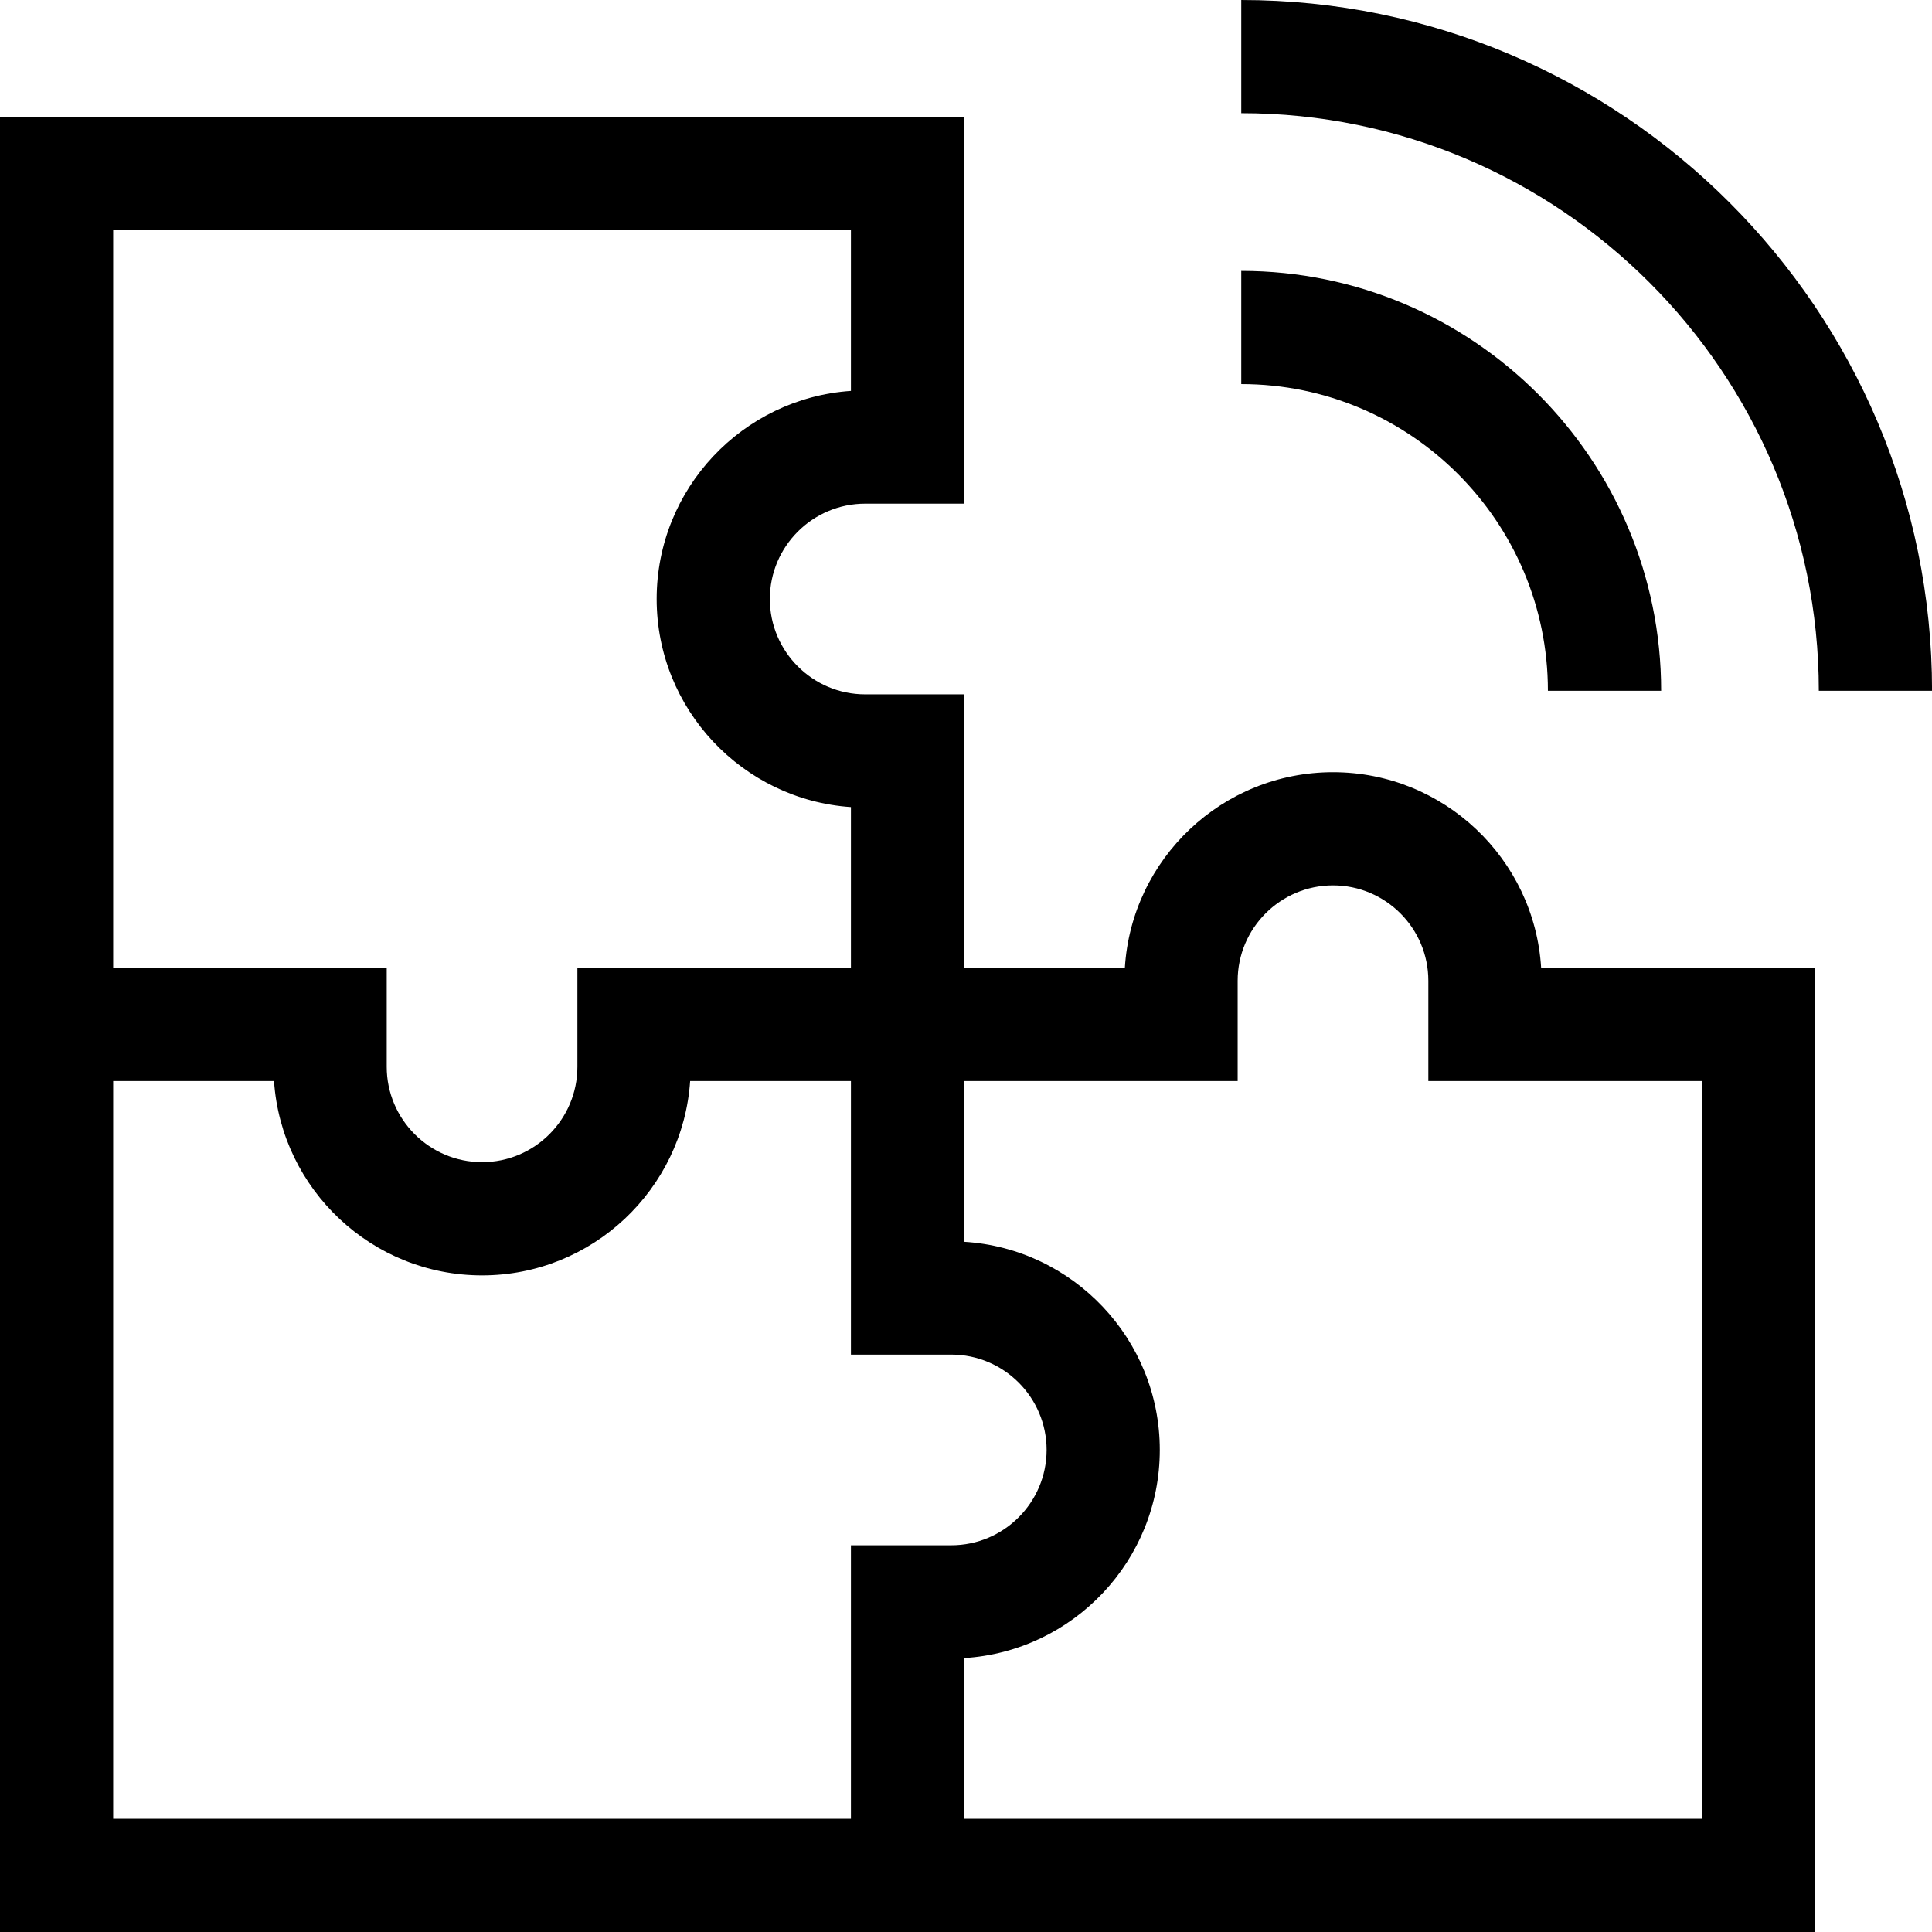 <svg width="36" height="36" viewBox="0 0 36 36" fill="none" xmlns="http://www.w3.org/2000/svg">
<g clip-path="url(#clip0_737_363)">
<path d="M24.839 14.389C22.776 14.389 21.084 16.003 20.96 18.035H17.965V12.938H16.122C15.142 12.938 14.345 12.141 14.345 11.161C14.345 10.182 15.142 9.385 16.122 9.385H17.965V2.179H0V36H33.821V18.035H28.717C28.593 16.003 26.901 14.389 24.839 14.389ZM2.109 4.288H15.856V7.284C13.837 7.421 12.236 9.108 12.236 11.161C12.236 13.215 13.837 14.902 15.856 15.039V18.035H10.759V19.878C10.759 20.858 9.962 21.655 8.983 21.655C8.003 21.655 7.206 20.858 7.206 19.878V18.035H2.109V4.288ZM2.109 20.144H5.106C5.243 22.163 6.929 23.765 8.983 23.765C11.036 23.765 12.723 22.163 12.86 20.144H15.856V25.241H17.725C18.705 25.241 19.502 26.038 19.502 27.017C19.502 27.997 18.705 28.794 17.725 28.794H15.856V33.891H2.109V20.144ZM31.712 33.891H17.965V30.896C19.997 30.771 21.611 29.079 21.611 27.017C21.611 24.955 19.997 23.263 17.965 23.139V20.144H23.062V18.275C23.062 17.295 23.859 16.498 24.839 16.498C25.818 16.498 26.615 17.295 26.615 18.275V20.144H31.712V33.891Z" fill="black"/>
<path d="M23.129 0V2.109C29.063 2.109 33.891 6.937 33.891 12.872H36.001C36.001 5.774 30.227 0 23.129 0Z" fill="black"/>
<path d="M28.843 12.872H30.953C30.953 8.558 27.443 5.048 23.129 5.048V7.157C26.28 7.157 28.843 9.721 28.843 12.872Z" fill="black"/>
</g>
<defs>
<clipPath id="clip0_737_363">
<rect width="36" height="36" fill="white"/>
</clipPath>
</defs>
</svg>
